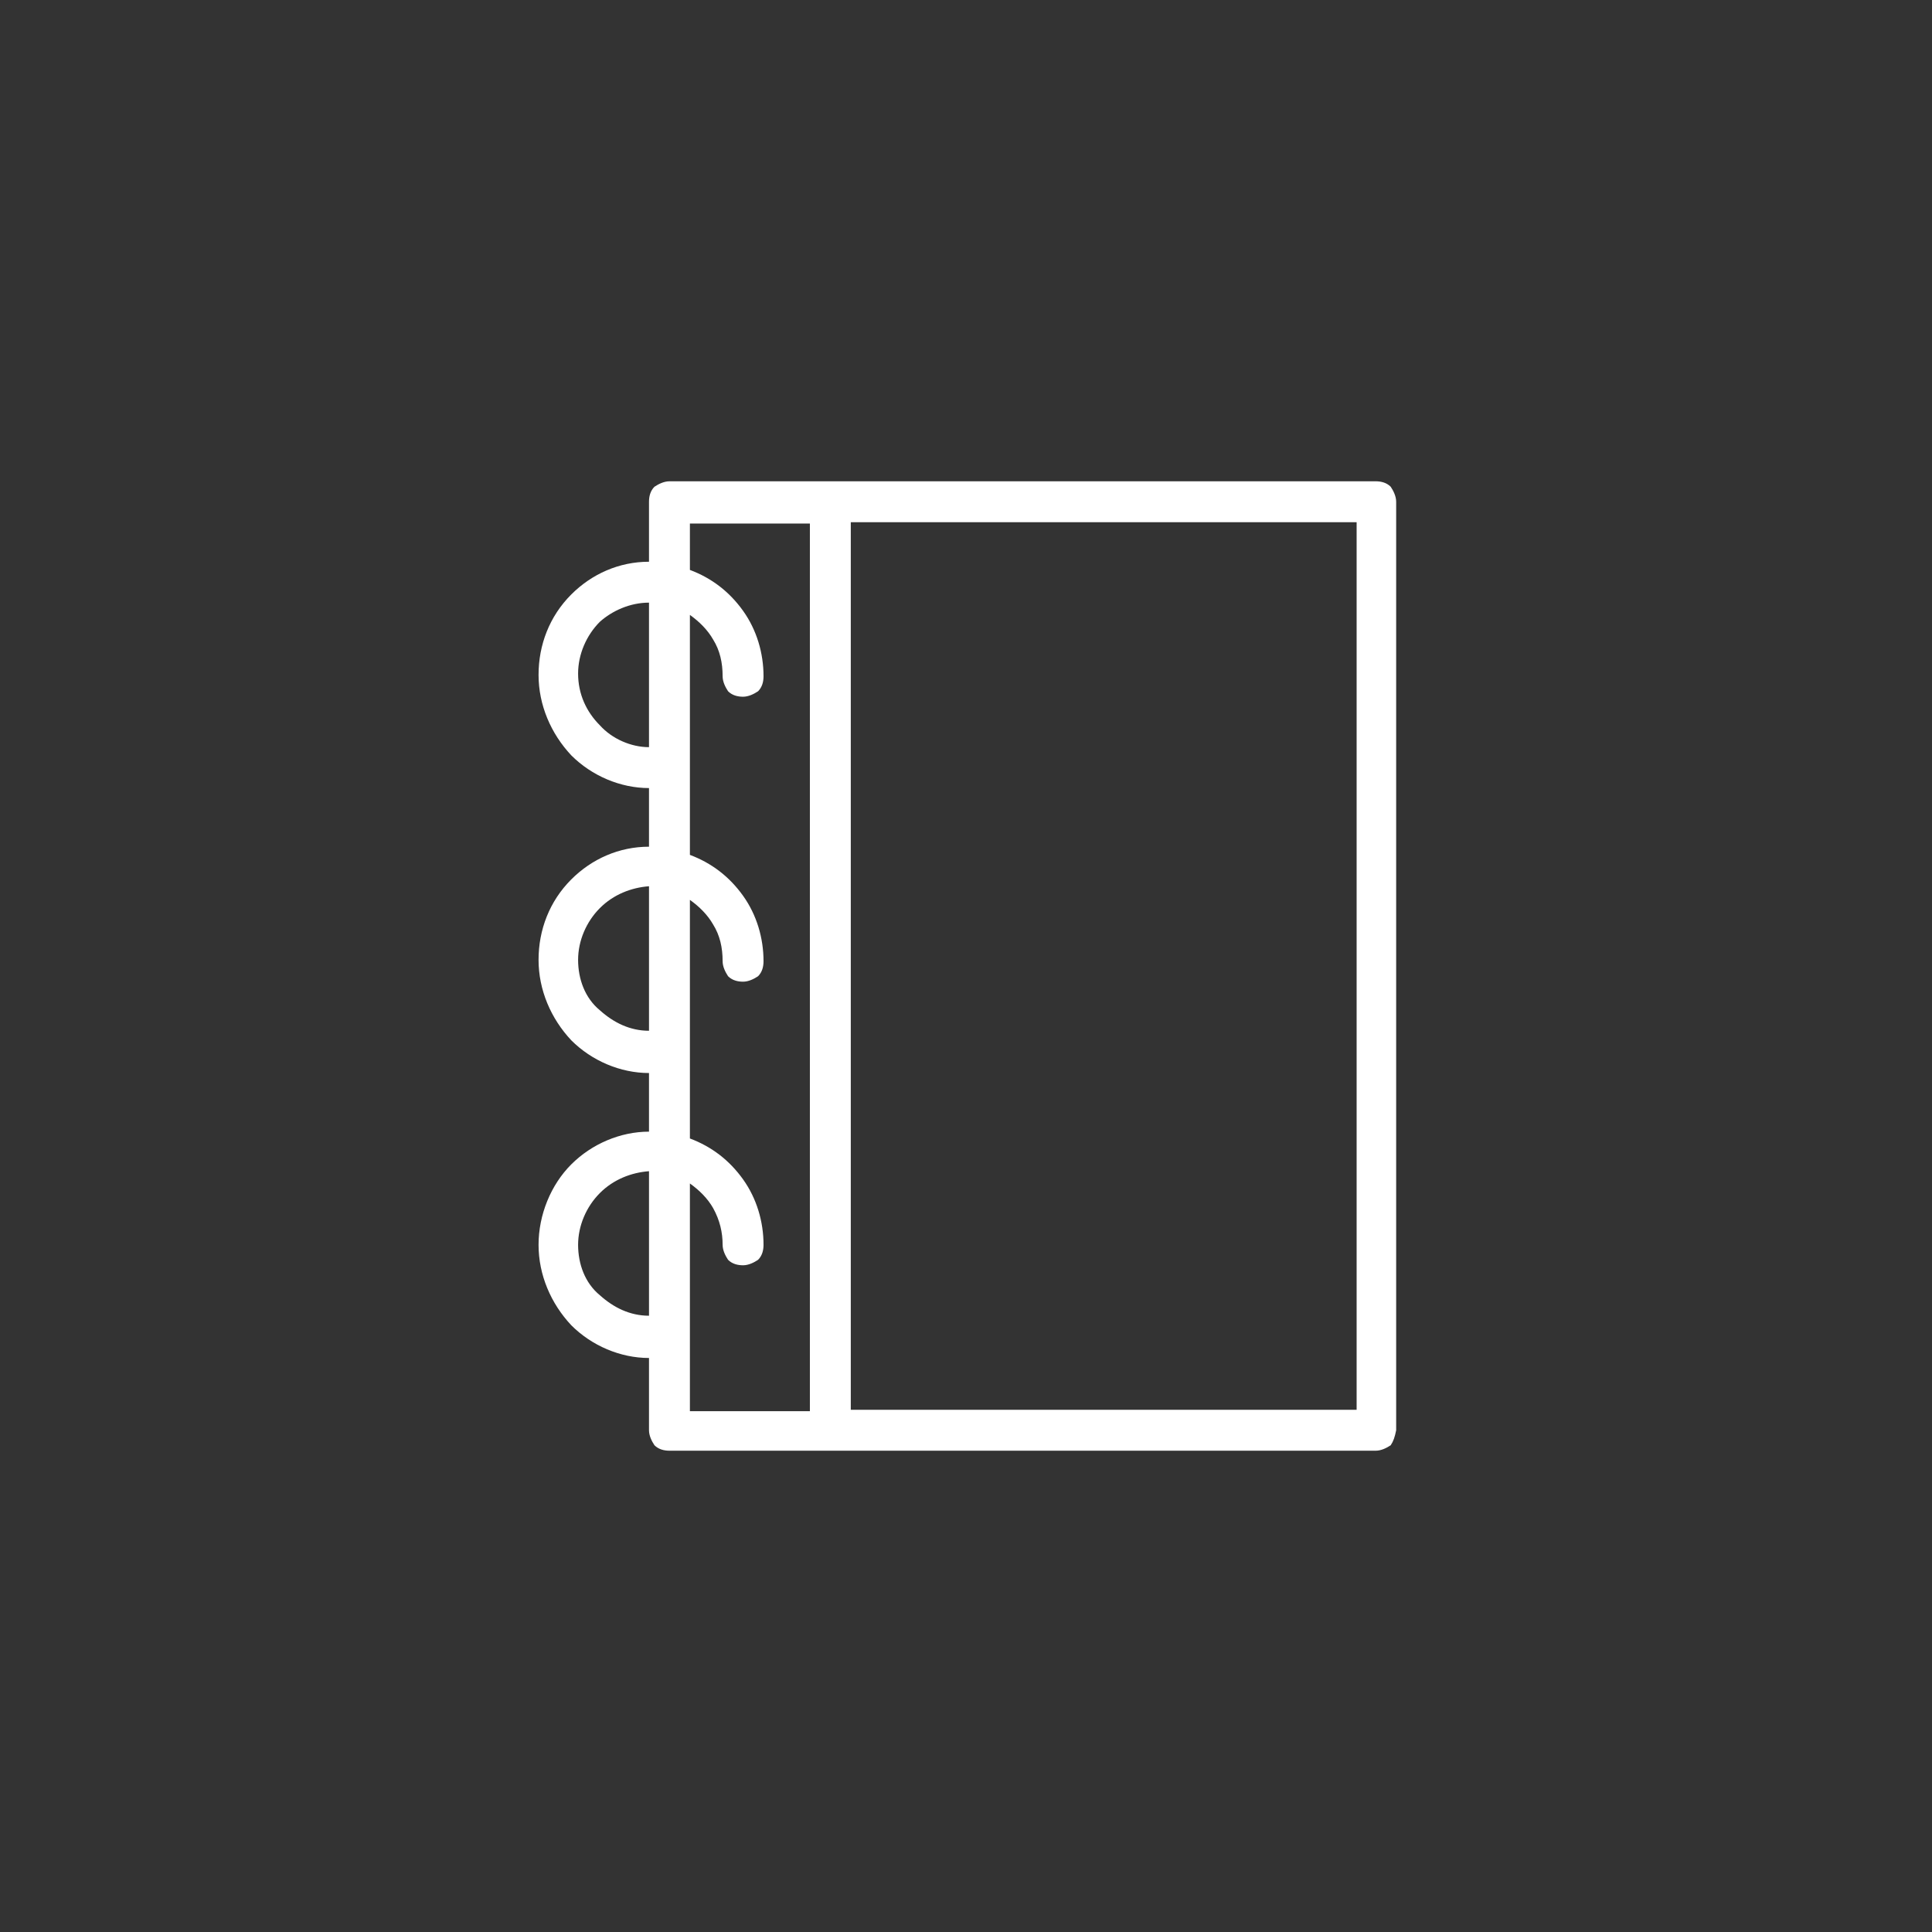 <?xml version="1.0" encoding="utf-8"?>
<!-- Generator: Adobe Illustrator 27.9.6, SVG Export Plug-In . SVG Version: 9.03 Build 54986)  -->
<svg version="1.1" id="Warstwa_2_00000027589210749844245740000010013018980094219412_"
	 xmlns="http://www.w3.org/2000/svg" xmlns:xlink="http://www.w3.org/1999/xlink" x="0px" y="0px" viewBox="0 0 141.7 141.7"
	 style="enable-background:new 0 0 141.7 141.7;" xml:space="preserve">
<rect x="0" y="0" width="141.7" height="141.7" fill="#333333" stroke="none"/>
<style type="text/css">
	.st0{fill:#FFFFFF;}
</style>
<path class="st0" d="M102.4,104.9V36.8c0,0,0,0,0,0c0-0.4-0.2-0.8-0.4-1.1c-0.3-0.3-0.7-0.4-1.1-0.4H49.1c-0.4,0-0.8,0.2-1.1,0.4
	c-0.3,0.3-0.4,0.7-0.4,1.1v4.4c-2.2,0-4.2,0.9-5.7,2.4c-1.6,1.6-2.4,3.7-2.4,5.9c0,2.2,0.9,4.3,2.4,5.9c1.5,1.5,3.6,2.4,5.7,2.4v4.3
	c-2.2,0-4.2,0.9-5.7,2.4c-1.6,1.6-2.4,3.7-2.4,5.9s0.9,4.3,2.4,5.9c1.5,1.5,3.6,2.4,5.7,2.4V83c-2.1,0-4.2,0.9-5.7,2.4
	c-1.5,1.5-2.4,3.7-2.4,5.9c0,2.2,0.9,4.3,2.4,5.9c1.5,1.5,3.6,2.4,5.7,2.4v5.3c0,0.4,0.2,0.8,0.4,1.1c0.3,0.3,0.7,0.4,1.1,0.4h51.8
	c0.4,0,0.8-0.2,1.1-0.4C102.2,105.7,102.3,105.4,102.4,104.9L102.4,104.9L102.4,104.9C102.4,104.9,102.4,104.9,102.4,104.9
	C102.4,104.9,102.4,104.9,102.4,104.9z M62.4,103.4V38.3h37.1v65.1H62.4z M53,91.3c0,0.4,0.2,0.8,0.4,1.1c0.3,0.3,0.7,0.4,1.1,0.4
	c0.4,0,0.8-0.2,1.1-0.4c0.3-0.3,0.4-0.7,0.4-1.1c0-1.7-0.5-3.4-1.5-4.8c-1-1.4-2.3-2.4-3.9-3V66c0.7,0.5,1.3,1.1,1.7,1.8
	c0.5,0.8,0.7,1.7,0.7,2.7c0,0.4,0.2,0.8,0.4,1.1c0.3,0.3,0.7,0.4,1.1,0.4c0.4,0,0.8-0.2,1.1-0.4c0.3-0.3,0.4-0.7,0.4-1.1
	c0-1.7-0.5-3.4-1.5-4.8c-1-1.4-2.3-2.4-3.9-3V45.1c0.7,0.5,1.3,1.1,1.7,1.8c0.5,0.8,0.7,1.7,0.7,2.7c0,0.4,0.2,0.8,0.4,1.1
	c0.3,0.3,0.7,0.4,1.1,0.4c0.4,0,0.8-0.2,1.1-0.4c0.3-0.3,0.4-0.7,0.4-1.1c0-1.7-0.5-3.4-1.5-4.8c-1-1.4-2.3-2.4-3.9-3v-3.4h8.8v65.1
	h-8.8V86.8c0.7,0.5,1.3,1.1,1.7,1.8C52.8,89.5,53,90.4,53,91.3z M42.4,91.3c0-1.4,0.6-2.8,1.6-3.8c1-1,2.3-1.5,3.6-1.6v10.6
	c-1.4,0-2.6-0.6-3.6-1.5C42.9,94.1,42.4,92.7,42.4,91.3L42.4,91.3z M42.4,70.4c0-1.4,0.6-2.8,1.6-3.8c1-1,2.3-1.5,3.6-1.6v10.6
	c-1.4,0-2.6-0.6-3.6-1.5C42.9,73.2,42.4,71.8,42.4,70.4L42.4,70.4z M47.6,44.2v10.6c-1.3,0-2.7-0.6-3.6-1.6c-1-1-1.6-2.3-1.6-3.8
	c0-1.4,0.6-2.8,1.6-3.8C44.9,44.8,46.2,44.2,47.6,44.2z"/>
</svg>
